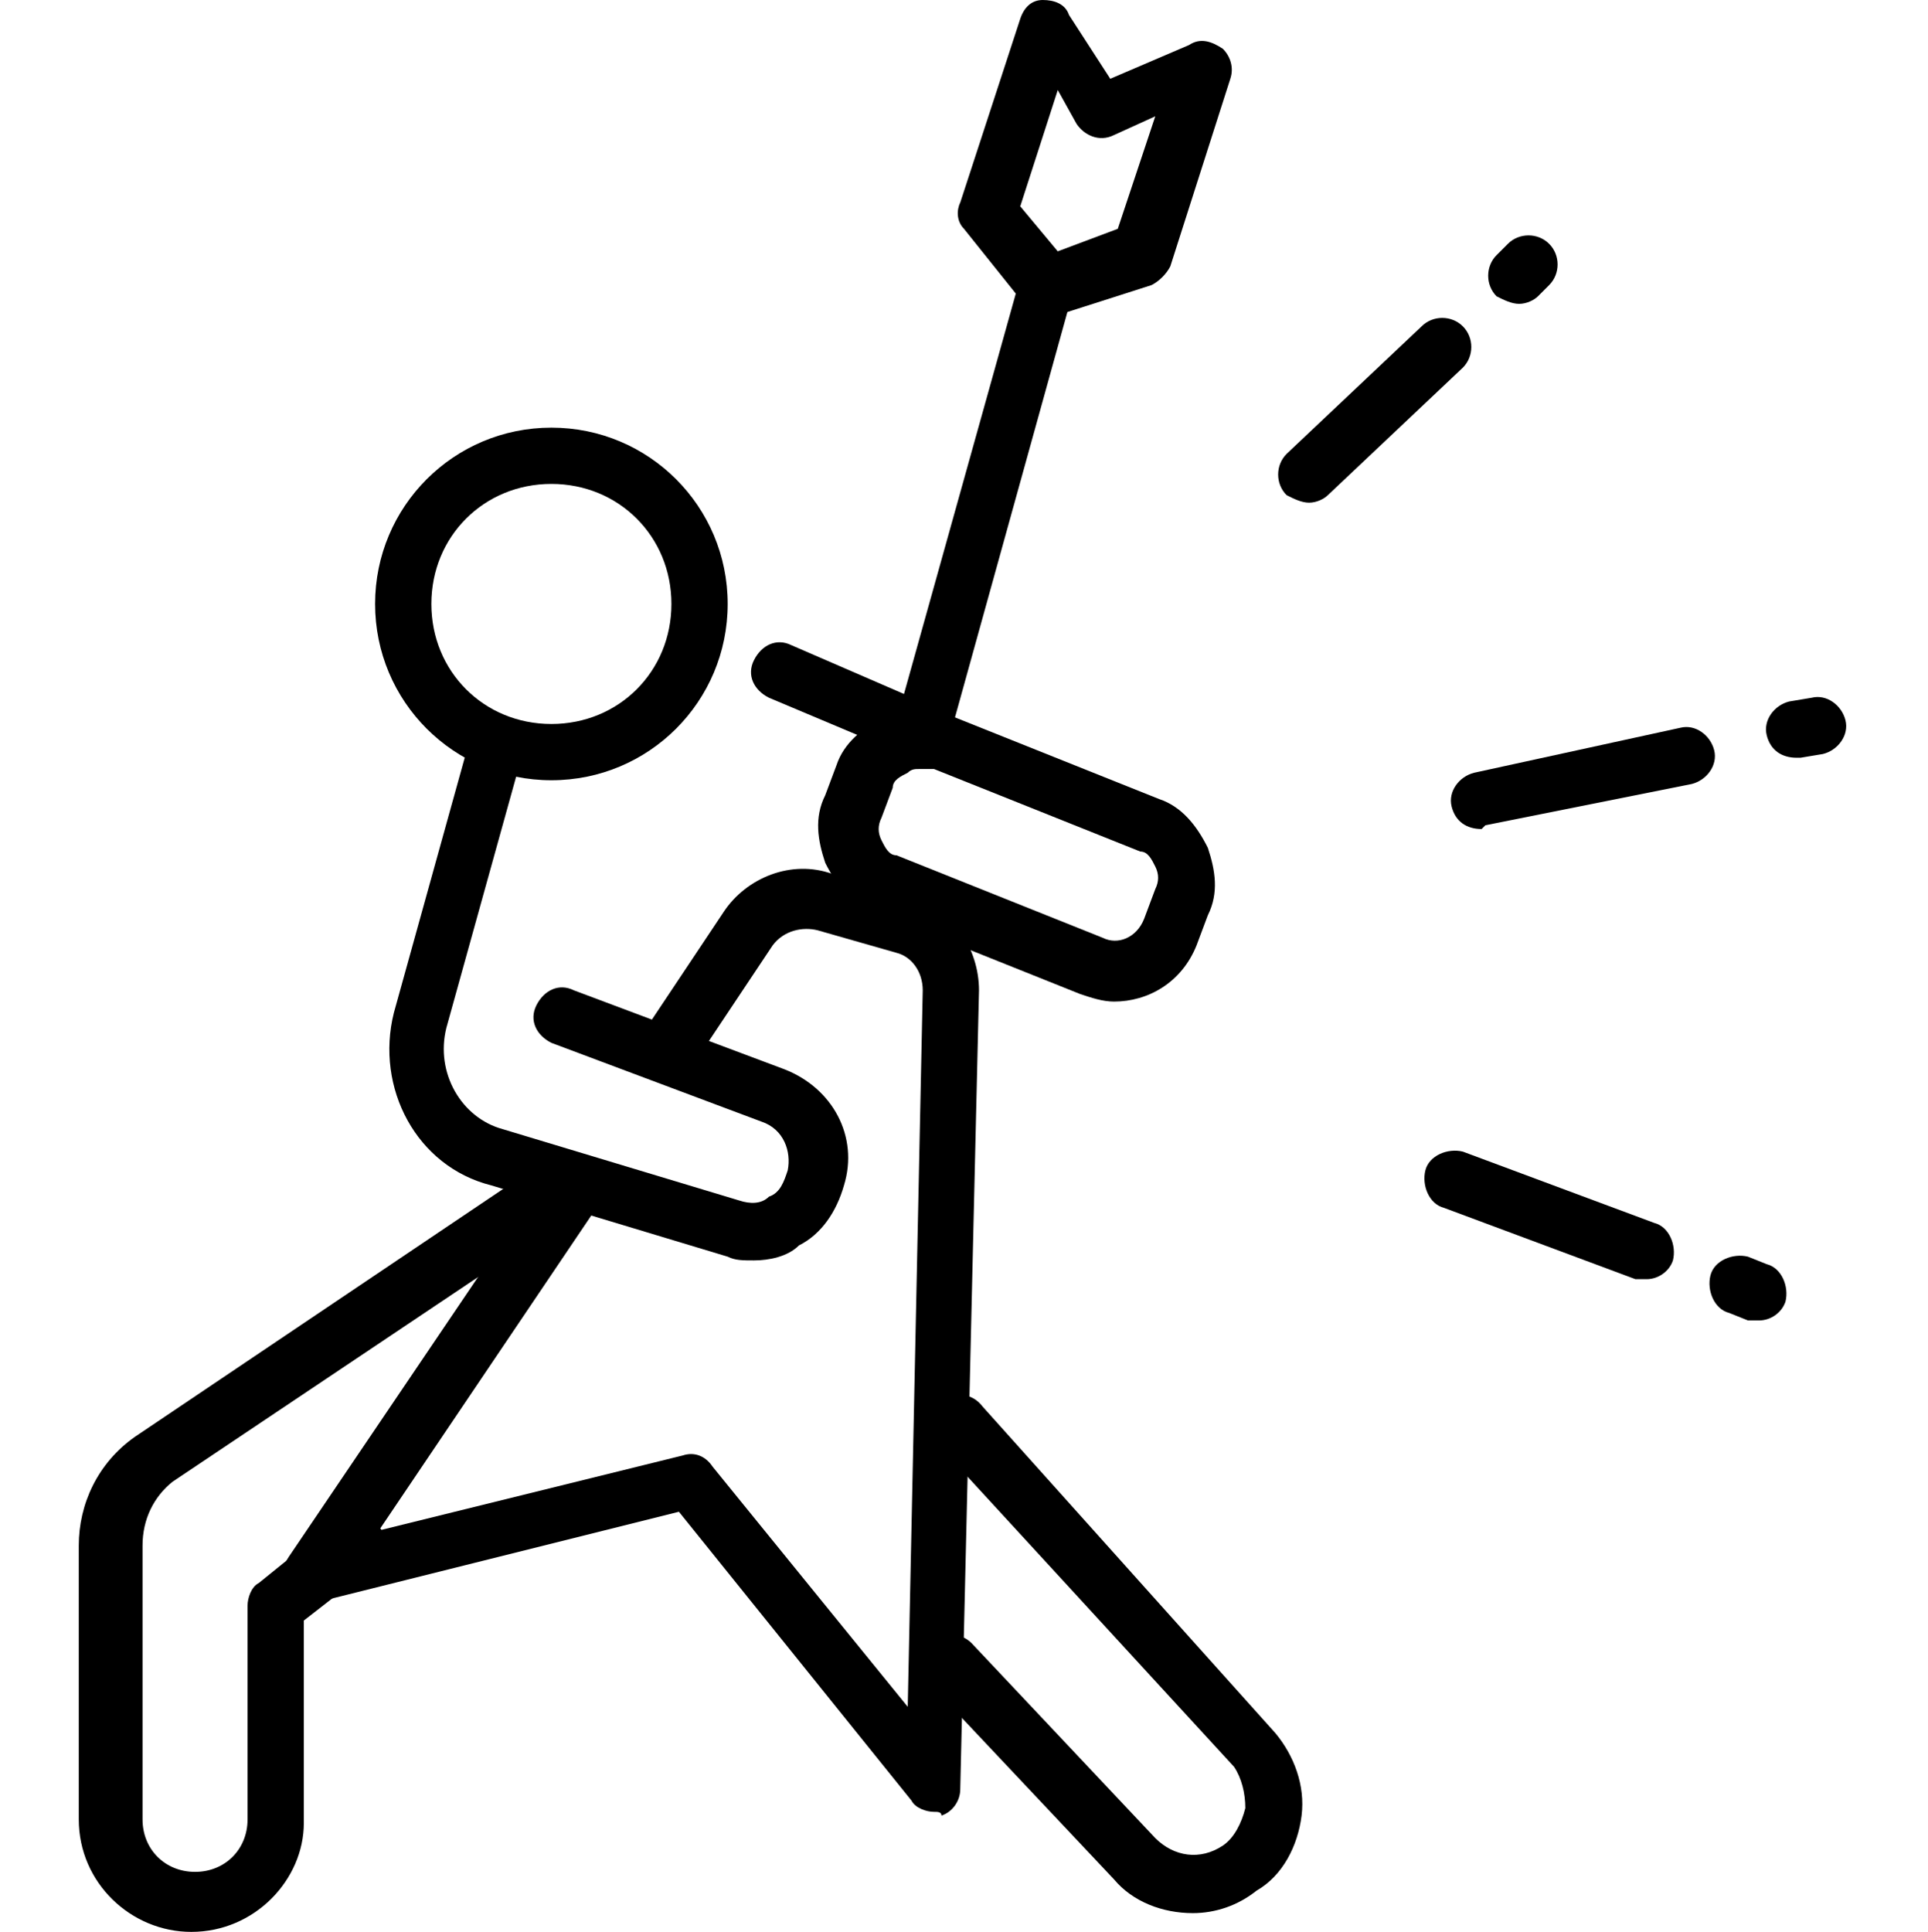 <?xml version="1.0" encoding="utf-8"?>
<!-- Generator: Adobe Illustrator 24.1.0, SVG Export Plug-In . SVG Version: 6.00 Build 0)  -->
<svg version="1.1" id="Layer_1" xmlns="http://www.w3.org/2000/svg" xmlns:xlink="http://www.w3.org/1999/xlink" x="0px" y="0px"
	 width="51.4px" height="51.5px" viewBox="0 0 51.4 51.5" style="enable-background:new 0 0 51.4 51.5;" xml:space="preserve">
<style type="text/css">
	.st0{display:none;}
	.st1{display:inline;}
</style>
<g class="st0">
	<g class="st1">
		<path d="M28.8,24.1c-1.6,0-2.8-1.3-2.8-2.8v-4.7c0-1.6,1.3-2.8,2.8-2.8c1.6,0,2.8,1.3,2.8,2.8v4.7C31.6,22.8,30.4,24.1,28.8,24.1z
			 M28.8,15.2c-0.7,0-1.3,0.6-1.3,1.3v4.7c0,0.7,0.6,1.3,1.3,1.3c0.7,0,1.3-0.6,1.3-1.3v-4.7C30.1,15.8,29.5,15.2,28.8,15.2z"/>
		<path d="M24.9,24.1h-0.5c-1,0-1.8-0.5-2.3-1.4c-0.2-0.4-0.1-0.8,0.3-1c0.4-0.2,0.8-0.1,1,0.3c0.2,0.3,0.5,0.6,0.9,0.6h0.5
			c0.6,0,1.1-0.5,1.1-1.1v-5.2c0-0.6-0.5-1.1-1.1-1.1h-0.5c-0.6,0-1.1,0.5-1.1,1.1c0,0.4-0.3,0.8-0.8,0.8c-0.4,0-0.8-0.3-0.8-0.8
			c0-1.4,1.2-2.6,2.6-2.6h0.5c1.4,0,2.6,1.2,2.6,2.6v5.2C27.5,22.9,26.3,24.1,24.9,24.1z"/>
		<path d="M18.4,21.4c-0.4,0-0.8-0.3-0.8-0.8V8.3c0-0.8,0.3-1.5,0.9-2.1c0.5-0.5,1.3-0.8,2-0.8c1.5,0,2.8,1.3,2.8,2.8v9.5
			c0,0.4-0.3,0.8-0.8,0.8c-0.4,0-0.8-0.3-0.8-0.8V8.3c0-0.7-0.6-1.3-1.3-1.3c-0.3,0-0.7,0.1-0.9,0.4c-0.3,0.3-0.4,0.6-0.4,1v12.3
			C19.2,21.1,18.9,21.4,18.4,21.4z"/>
		<path d="M20.9,39.2c-0.4,0-0.8-0.3-0.8-0.8V37c0-1.3-0.5-2.5-1.4-3.4c-0.8-0.8-1.5-1.7-2.3-2.7L15.1,29c-1.7-2.3-1.2-5.6,1-7.4
			l4.7-3.8c1.1-0.9,2.6-0.8,3.6,0.2c0.5,0.5,0.8,1.2,0.8,2c0,0.7-0.3,1.4-0.9,1.9l-3.3,3c-0.3,0.3-0.8,0.3-1.1,0
			c-0.3-0.3-0.3-0.8,0-1.1l3.3-3c0.2-0.2,0.4-0.5,0.4-0.8c0-0.3-0.1-0.6-0.3-0.8c-0.4-0.4-1.1-0.5-1.6-0.1l-4.7,3.8
			c-1.6,1.3-1.9,3.6-0.7,5.3l1.3,1.9c0.7,1,1.4,1.8,2.1,2.5c1.2,1.2,1.9,2.8,1.9,4.5v1.4C21.7,38.9,21.3,39.2,20.9,39.2z"/>
		<path d="M30.9,39.2c-0.4,0-0.8-0.3-0.8-0.8v-1.7c0-1.9,0.9-3.7,2.4-4.9c1.1-0.9,1.8-2.3,1.8-3.7V8.3C34.2,7.6,33.7,7,33,7
			c-0.3,0-0.7,0.1-0.9,0.4c-0.3,0.3-0.4,0.6-0.4,1v8.4c0,0.4-0.3,0.8-0.8,0.8s-0.8-0.3-0.8-0.8V8.3c0-0.8,0.3-1.5,0.9-2.1
			c0.5-0.5,1.3-0.8,2-0.8c1.5,0,2.8,1.3,2.8,2.8v19.8c0,1.9-0.9,3.7-2.4,4.9c-1.1,0.9-1.8,2.3-1.8,3.7v1.7
			C31.6,38.9,31.3,39.2,30.9,39.2z"/>
		<path d="M28.8,30.5c-0.4,0-0.7-0.3-0.8-0.7c-0.3-1.9-1.5-3.2-3.8-4.1c-1.8-0.6-3.6-0.7-3.6-0.7c-0.4,0-0.8-0.4-0.8-0.8
			c0-0.4,0.3-0.8,0.8-0.8c0,0,0,0,0,0c0.1,0,2,0,4,0.7c2.8,1,4.5,2.8,4.9,5.3c0.1,0.4-0.2,0.8-0.7,0.9
			C28.9,30.5,28.8,30.5,28.8,30.5z"/>
	</g>
	<g class="st1">
		<path d="M32.9,44.3H18.7c-0.4,0-0.8-0.3-0.8-0.8v-4.8c0-0.4,0.3-0.8,0.8-0.8h14.2c0.4,0,0.8,0.3,0.8,0.8v4.8
			C33.7,44,33.3,44.3,32.9,44.3z M19.5,42.8h12.6v-3.3H19.5V42.8z"/>
		<path d="M18.7,42.5c-0.1,0-0.1,0-0.2,0l-2.2-0.5c-0.3-0.1-0.6-0.4-0.6-0.7c0-0.3,0.2-0.7,0.6-0.8l2.2-0.6c0.4-0.1,0.8,0.1,1,0.5
			c0.1,0.3,0,0.6-0.2,0.8c0.2,0.2,0.3,0.5,0.2,0.8C19.4,42.3,19.1,42.5,18.7,42.5z"/>
		<path d="M33.1,42.5c-0.3,0-0.7-0.2-0.7-0.6c-0.1-0.3,0-0.6,0.2-0.8c-0.2-0.2-0.3-0.5-0.2-0.8c0.1-0.4,0.5-0.6,1-0.5l2.2,0.6
			c0.3,0.1,0.6,0.4,0.6,0.8c0,0.3-0.2,0.6-0.6,0.7l-2.2,0.5C33.2,42.5,33.2,42.5,33.1,42.5z"/>
		<circle cx="21.7" cy="41.2" r="0.7"/>
		<circle cx="25.8" cy="41.2" r="0.7"/>
		<circle cx="29.9" cy="41.2" r="0.7"/>
	</g>
	<path class="st1" d="M21,50c-0.4,0-0.8-0.3-0.8-0.8v-5.3c0-0.4,0.3-0.8,0.8-0.8c0.4,0,0.8,0.3,0.8,0.8v5.3C21.8,49.6,21.5,50,21,50
		z"/>
	<path class="st1" d="M30.9,50c-0.4,0-0.8-0.3-0.8-0.8v-5.3c0-0.4,0.3-0.8,0.8-0.8c0.4,0,0.8,0.3,0.8,0.8v5.3
		C31.7,49.6,31.3,50,30.9,50z"/>
	<path class="st1" d="M39.6,35.4c-0.1,0-0.3,0-0.4-0.1c-0.3-0.2-0.4-0.6-0.3-1l3.2-7.4h-2.7c-0.3,0-0.5-0.1-0.6-0.4
		c-0.1-0.2-0.2-0.5-0.1-0.7l3.8-8.3c0.1-0.3,0.4-0.5,0.7-0.5h5.2c0.3,0,0.5,0.1,0.7,0.4c0.1,0.2,0.1,0.5,0,0.8L46,23.8h2.7
		c0.3,0,0.6,0.2,0.7,0.5c0.1,0.3,0.1,0.6-0.1,0.8l-9.1,10.1C40,35.4,39.8,35.4,39.6,35.4z M40.6,25.5h2.7c0.3,0,0.5,0.1,0.6,0.3
		c0.1,0.2,0.2,0.5,0.1,0.7l-1.8,4.1l4.8-5.3h-2.3c-0.3,0-0.5-0.1-0.7-0.4c-0.1-0.2-0.1-0.5,0-0.8l3.1-5.5h-3.4L40.6,25.5z"/>
	<path class="st1" d="M10.8,35.4c-0.2,0-0.4-0.1-0.6-0.3L1,25.1c-0.2-0.2-0.3-0.6-0.1-0.8c0.1-0.3,0.4-0.5,0.7-0.5h2.7l-3.1-5.5
		c-0.1-0.2-0.1-0.5,0-0.8c0.1-0.2,0.4-0.4,0.7-0.4h5.2c0.3,0,0.6,0.2,0.7,0.5l3.8,8.3c0.1,0.2,0.1,0.5-0.1,0.7
		c-0.1,0.2-0.4,0.4-0.6,0.4H8.2l3.2,7.4c0.2,0.3,0,0.8-0.3,1C11.1,35.4,10.9,35.4,10.8,35.4z M3.4,25.3l4.8,5.3l-1.8-4.1
		c-0.1-0.2-0.1-0.5,0.1-0.7c0.1-0.2,0.4-0.3,0.6-0.3h2.7l-3.1-6.8H3.2l3.1,5.5c0.1,0.2,0.1,0.5,0,0.8c-0.1,0.2-0.4,0.4-0.7,0.4H3.4z
		"/>
	<path class="st1" d="M26.7,4.2c-0.4,0-0.8-0.3-0.8-0.8V1c0-0.4,0.3-0.8,0.8-0.8c0.4,0,0.8,0.3,0.8,0.8v2.4
		C27.5,3.8,27.2,4.2,26.7,4.2z"/>
	<path class="st1" d="M47.6,7.4c-0.2,0-0.4-0.1-0.5-0.2c-0.3-0.3-0.3-0.8,0-1.1l0.5-0.5c0.3-0.3,0.8-0.3,1.1,0
		c0.3,0.3,0.3,0.8,0,1.1l-0.5,0.5C48,7.3,47.8,7.4,47.6,7.4z"/>
	<path class="st1" d="M41.4,13.5c-0.2,0-0.4-0.1-0.5-0.2c-0.3-0.3-0.3-0.8,0-1.1l3.3-3.3c0.3-0.3,0.8-0.3,1.1,0
		c0.3,0.3,0.3,0.8,0,1.1L42,13.3C41.8,13.4,41.6,13.5,41.4,13.5z"/>
	<path class="st1" d="M7.6,47.3c-0.2,0-0.4-0.1-0.6-0.2c-0.3-0.3-0.3-0.8,0-1.1l4.7-4.6c0.3-0.3,0.8-0.3,1.1,0
		c0.3,0.3,0.3,0.8,0,1.1l-4.7,4.6C8,47.2,7.8,47.3,7.6,47.3z"/>
	<path class="st1" d="M4.8,50.1c-0.2,0-0.4-0.1-0.6-0.2c-0.3-0.3-0.3-0.8,0-1.1l0.6-0.6c0.3-0.3,0.8-0.3,1.1,0
		c0.3,0.3,0.3,0.8,0,1.1l-0.6,0.6C5.2,50,5,50.1,4.8,50.1z"/>
	<path class="st1" d="M6.7,8.2c-0.2,0-0.4-0.1-0.5-0.2l-1-1c-0.3-0.3-0.3-0.8,0-1.1c0.3-0.3,0.8-0.3,1.1,0l1,1
		c0.3,0.3,0.3,0.8,0,1.1C7.1,8.1,6.9,8.2,6.7,8.2z"/>
	<path class="st1" d="M12.1,13.5c-0.2,0-0.4-0.1-0.5-0.2l-3.2-3.2C8,9.8,8,9.3,8.3,9c0.3-0.3,0.8-0.3,1.1,0l3.2,3.2
		c0.3,0.3,0.3,0.8,0,1.1C12.5,13.4,12.3,13.5,12.1,13.5z"/>
	<path class="st1" d="M41.5,42.9c-0.2,0-0.4-0.1-0.5-0.2L40.3,42c-0.3-0.3-0.3-0.8,0-1.1c0.3-0.3,0.8-0.3,1.1,0l0.7,0.7
		c0.3,0.3,0.3,0.8,0,1.1C41.9,42.9,41.7,42.9,41.5,42.9z"/>
	<path class="st1" d="M48,49.5c-0.2,0-0.4-0.1-0.5-0.2L43,44.8c-0.3-0.3-0.3-0.8,0-1.1c0.3-0.3,0.8-0.3,1.1,0l4.5,4.5
		c0.3,0.3,0.3,0.8,0,1.1C48.4,49.4,48.2,49.5,48,49.5z"/>
	<path class="st1" d="M38.5,5.8c-0.1,0-0.2,0-0.4-0.1c-0.4-0.2-0.5-0.7-0.3-1l1.1-2.1c0.2-0.4,0.7-0.5,1-0.3c0.4,0.2,0.5,0.7,0.3,1
		l-1.1,2.1C39,5.7,38.8,5.8,38.5,5.8z"/>
	<path class="st1" d="M14.7,50.5c-0.1,0-0.2,0-0.4-0.1c-0.4-0.2-0.5-0.7-0.3-1l1.1-2.1c0.2-0.4,0.7-0.5,1-0.3c0.4,0.2,0.5,0.7,0.3,1
		l-1.1,2.1C15.2,50.4,15,50.5,14.7,50.5z"/>
	<path class="st1" d="M5.9,15.3c-0.2,0-0.3,0-0.4-0.1L3,13.4c-0.4-0.2-0.4-0.7-0.2-1.1c0.2-0.4,0.7-0.4,1.1-0.2l2.4,1.7
		c0.4,0.2,0.4,0.7,0.2,1.1C6.4,15.1,6.1,15.3,5.9,15.3z"/>
	<path class="st1" d="M50.1,40.5c-0.1,0-0.2,0-0.4-0.1l-3.7-1.9c-0.4-0.2-0.5-0.7-0.3-1c0.2-0.4,0.7-0.5,1-0.3l3.7,1.9
		c0.4,0.2,0.5,0.7,0.3,1C50.7,40.3,50.4,40.5,50.1,40.5z"/>
	<path class="st1" d="M1.3,39.5c-0.3,0-0.6-0.2-0.7-0.5c-0.2-0.4,0-0.8,0.4-1l6.7-3c0.4-0.2,0.8,0,1,0.4c0.2,0.4,0,0.8-0.4,1l-6.7,3
		C1.5,39.5,1.4,39.5,1.3,39.5z"/>
	<path class="st1" d="M16.6,5.3c-0.3,0-0.6-0.2-0.7-0.5l-1-2.2c-0.2-0.4,0-0.8,0.4-1c0.4-0.2,0.8,0,1,0.4l1,2.2c0.2,0.4,0,0.8-0.4,1
		C16.8,5.3,16.7,5.3,16.6,5.3z"/>
	<path class="st1" d="M36.9,51.2c-0.3,0-0.6-0.2-0.7-0.5l-1-2.2c-0.2-0.4,0-0.8,0.4-1c0.4-0.2,0.8,0,1,0.4l1,2.2
		c0.2,0.4,0,0.8-0.4,1C37.2,51.2,37,51.2,36.9,51.2z"/>
</g>
<g>
	<g>
		<path d="M14.7,20.8c-2.6,0-4.7-2.1-4.7-4.7s2.1-4.7,4.7-4.7s4.7,2.1,4.7,4.7S17.3,20.8,14.7,20.8z M14.7,12.9
			c-1.8,0-3.2,1.4-3.2,3.2c0,1.8,1.4,3.2,3.2,3.2c1.8,0,3.2-1.4,3.2-3.2C17.9,14.3,16.5,12.9,14.7,12.9z"/>
		<path d="M20.1,33.6c-0.3,0-0.5,0-0.7-0.1l-6.3-1.9C11.1,31.1,10,29,10.5,27l2-7.2c0.1-0.4,0.5-0.7,0.9-0.5
			c0.4,0.1,0.7,0.5,0.5,0.9l-2,7.2c-0.3,1.2,0.4,2.4,1.5,2.7l6.3,1.9c0.3,0.1,0.6,0.1,0.8-0.1c0.3-0.1,0.4-0.4,0.5-0.7
			c0.1-0.5-0.1-1.1-0.7-1.3l-5.6-2.1c-0.4-0.2-0.6-0.6-0.4-1c0.2-0.4,0.6-0.6,1-0.4l5.6,2.1c1.3,0.5,2,1.8,1.6,3.1
			c-0.2,0.7-0.6,1.3-1.2,1.6C21,33.5,20.5,33.6,20.1,33.6z"/>
		<path d="M29.7,26.7c-0.3,0-0.6-0.1-0.9-0.2l-5.5-2.2c-0.6-0.2-1-0.7-1.3-1.3c-0.2-0.6-0.3-1.2,0-1.8l0.3-0.8
			c0.2-0.6,0.7-1,1.3-1.3c0.6-0.2,1.2-0.3,1.8,0l5.5,2.2c0.6,0.2,1,0.7,1.3,1.3c0.2,0.6,0.3,1.2,0,1.8l-0.3,0.8
			C31.5,26.2,30.6,26.7,29.7,26.7z M24.5,20.5c-0.1,0-0.2,0-0.3,0.1c-0.2,0.1-0.4,0.2-0.4,0.4l-0.3,0.8c-0.1,0.2-0.1,0.4,0,0.6
			c0.1,0.2,0.2,0.4,0.4,0.4l5.5,2.2l0,0c0.4,0.2,0.9,0,1.1-0.5l0.3-0.8c0.1-0.2,0.1-0.4,0-0.6c-0.1-0.2-0.2-0.4-0.4-0.4l-5.5-2.2
			C24.7,20.5,24.6,20.5,24.5,20.5z"/>
		<path d="M24.9,48.3c-0.2,0-0.5-0.1-0.6-0.3l-6.2-7.7l-9.6,2.4c-0.3,0.1-0.6,0-0.8-0.3c-0.2-0.3-0.2-0.6,0-0.9l6.9-10.2
			c0.2-0.4,0.7-0.4,1.1-0.2c0.4,0.2,0.4,0.7,0.2,1.1l-5.8,8.6l8.1-2c0.3-0.1,0.6,0,0.8,0.3l5.2,6.4l0.4-19.1c0-0.5-0.3-0.9-0.7-1
			l-2.1-0.6c-0.4-0.1-0.9,0-1.2,0.4l-2.2,3.3c-0.2,0.4-0.7,0.4-1.1,0.2c-0.4-0.2-0.4-0.7-0.2-1.1l2.2-3.3c0.6-0.9,1.8-1.4,2.9-1
			l2.1,0.6c1.1,0.3,1.8,1.4,1.8,2.5l-0.5,21.3c0,0.3-0.2,0.6-0.5,0.7C25.1,48.3,25,48.3,24.9,48.3z"/>
		<path d="M27.9,8.4c-0.2,0-0.4-0.1-0.6-0.3l-1.6-2c-0.2-0.2-0.2-0.5-0.1-0.7l1.6-4.9C27.3,0.2,27.5,0,27.8,0c0.3,0,0.6,0.1,0.7,0.4
			l1.1,1.7l2.1-0.9C32,1,32.3,1.1,32.6,1.3c0.2,0.2,0.3,0.5,0.2,0.8l-1.6,5c-0.1,0.2-0.3,0.4-0.5,0.5l-2.5,0.8
			C28.1,8.4,28,8.4,27.9,8.4z M27.2,5.5l1,1.2l1.6-0.6l1-3l-1.1,0.5c-0.4,0.2-0.8,0-1-0.3l-0.5-0.9L27.2,5.5z"/>
		<path d="M31.8,51c-0.8,0-1.6-0.3-2.1-0.9l-4.9-5.2c-0.3-0.3-0.3-0.8,0-1.1c0.3-0.3,0.8-0.3,1.1,0l4.9,5.2c0.5,0.5,1.2,0.6,1.8,0.2
			c0.3-0.2,0.5-0.6,0.6-1c0-0.4-0.1-0.8-0.3-1.1L25,38.5c-0.3-0.3-0.3-0.8,0.1-1.1c0.3-0.3,0.8-0.3,1.1,0.1l7.8,8.7
			c0.5,0.6,0.8,1.4,0.7,2.2c-0.1,0.8-0.5,1.6-1.2,2C33,50.8,32.4,51,31.8,51z"/>
		<path d="M5.1,51.5c-1.6,0-3-1.3-3-3v-7.3c0-1.1,0.5-2.2,1.5-2.9c0,0,0,0,0,0L14,31.3c0.4-0.2,0.8-0.1,1.1,0.2
			c0.2,0.4,0.1,0.8-0.2,1.1L4.6,39.5c-0.5,0.4-0.8,1-0.8,1.7v7.3c0,0.8,0.6,1.4,1.4,1.4s1.4-0.6,1.4-1.4v-5.7c0-0.2,0.1-0.5,0.3-0.6
			L9,40.5c0.3-0.3,0.8-0.2,1.1,0.2c0.3,0.3,0.2,0.8-0.2,1.1l-1.8,1.4v5.4C8.1,50.1,6.8,51.5,5.1,51.5z"/>
		<path d="M24.6,20.3c-0.1,0-0.2,0-0.3-0.1l-3.8-1.6c-0.4-0.2-0.6-0.6-0.4-1c0.2-0.4,0.6-0.6,1-0.4l3,1.3l3.1-11.1
			c0.1-0.4,0.5-0.6,0.9-0.5c0.4,0.1,0.6,0.5,0.5,0.9l-3.3,11.9c-0.1,0.2-0.2,0.4-0.4,0.5C24.9,20.2,24.8,20.3,24.6,20.3z"/>
	</g>
	<g>
		<path d="M47.9,20.2c-0.4,0-0.7-0.2-0.8-0.6c-0.1-0.4,0.2-0.8,0.6-0.9l0.6-0.1c0.4-0.1,0.8,0.2,0.9,0.6c0.1,0.4-0.2,0.8-0.6,0.9
			L48,20.2C48,20.2,47.9,20.2,47.9,20.2z"/>
		<path d="M39.5,22.1c-0.4,0-0.7-0.2-0.8-0.6c-0.1-0.4,0.2-0.8,0.6-0.9l5.5-1.2c0.4-0.1,0.8,0.2,0.9,0.6c0.1,0.4-0.2,0.8-0.6,0.9
			L39.6,22C39.6,22,39.5,22.1,39.5,22.1z"/>
		<path d="M40.5,8.1c-0.2,0-0.4-0.1-0.6-0.2c-0.3-0.3-0.3-0.8,0-1.1l0.3-0.3c0.3-0.3,0.8-0.3,1.1,0c0.3,0.3,0.3,0.8,0,1.1L41,7.9
			C40.9,8,40.7,8.1,40.5,8.1z"/>
		<path d="M34.9,13.4c-0.2,0-0.4-0.1-0.6-0.2c-0.3-0.3-0.3-0.8,0-1.1l3.6-3.4c0.3-0.3,0.8-0.3,1.1,0c0.3,0.3,0.3,0.8,0,1.1l-3.6,3.4
			C35.3,13.3,35.1,13.4,34.9,13.4z"/>
		<path d="M46.9,35.2c-0.1,0-0.2,0-0.3,0l-0.5-0.2c-0.4-0.1-0.6-0.6-0.5-1c0.1-0.4,0.6-0.6,1-0.5l0.5,0.2c0.4,0.1,0.6,0.6,0.5,1
			C47.5,35,47.2,35.2,46.9,35.2z"/>
		<path d="M43.9,34.1c-0.1,0-0.2,0-0.3,0l-5.1-1.9c-0.4-0.1-0.6-0.6-0.5-1c0.1-0.4,0.6-0.6,1-0.5l5.1,1.9c0.4,0.1,0.6,0.6,0.5,1
			C44.5,33.9,44.2,34.1,43.9,34.1z"/>
	</g>
</g>
<g class="st0">
	<path class="st1" d="M12.8,41.5H12c-6.4,0-11.6-5.2-11.6-11.6v-3.7c0-2.8,2.3-5.1,5.1-5.1h13.9c2.8,0,5.1,2.3,5.1,5.1v3.7
		C24.4,36.3,19.2,41.5,12.8,41.5z M5.4,22.6c-1.9,0-3.5,1.6-3.5,3.5v3.7c0,5.5,4.5,10.1,10.1,10.1h0.9c5.5,0,10.1-4.5,10.1-10.1
		v-3.7c0-1.9-1.6-3.5-3.5-3.5H5.4z"/>
	<path class="st1" d="M39.4,41.5h-0.9c-6.4,0-11.6-5.2-11.6-11.6v-3.7c0-2.8,2.3-5.1,5.1-5.1H46c2.8,0,5.1,2.3,5.1,5.1v3.7
		C51,36.3,45.8,41.5,39.4,41.5z M32,22.6c-1.9,0-3.5,1.6-3.5,3.5v3.7c0,5.5,4.5,10.1,10.1,10.1h0.9c5.5,0,10.1-4.5,10.1-10.1v-3.7
		c0-1.9-1.6-3.5-3.5-3.5H32z"/>
	<path class="st1" d="M23.7,27.1c-0.3,0-0.5-0.1-0.7-0.4c-0.2-0.4-0.1-0.8,0.3-1.1c0.1-0.1,2.6-1.5,4.8,0c0.4,0.2,0.4,0.7,0.2,1.1
		c-0.2,0.4-0.7,0.4-1.1,0.2c-1.4-1-3.2,0-3.2,0C23.9,27.1,23.8,27.1,23.7,27.1z"/>
	<g class="st1">
		<path d="M6.7,22.7H4.5c-0.3,0-0.6-0.2-0.7-0.5c-0.1-0.3,0-0.6,0.2-0.9l13.1-10.9c0,0,0,0,0.1,0c0.4-0.3,0.8-0.4,1.2-0.4
			c1.2,0,2.2,1,2.2,2.2v1.3c0,0.4-0.3,0.8-0.8,0.8c-0.4,0-0.8-0.3-0.8-0.8v-1.3c0-0.4-0.3-0.6-0.6-0.6c0,0,0,0,0,0l-11.1,11
			C7.1,22.6,6.9,22.7,6.7,22.7z"/>
	</g>
	<g class="st1">
		<path d="M46.6,22.5h-2.1c-0.2,0-0.4-0.1-0.6-0.2L34,11.5c-0.4,0-0.7,0.3-0.7,0.6v1.3c0,0.4-0.3,0.8-0.8,0.8
			c-0.4,0-0.8-0.3-0.8-0.8v-1.3c0-1.2,1-2.2,2.2-2.2c0.4,0,0.9,0.1,1.2,0.4c0,0,0.1,0,0.1,0.1l11.8,10.7c0.2,0.2,0.3,0.6,0.2,0.8
			C47.2,22.3,46.9,22.5,46.6,22.5z"/>
	</g>
	<path class="st1" d="M16.2,38.6c-0.2,0-0.3-0.1-0.5-0.2L3.6,28.9c-0.3-0.2-0.4-0.5-0.3-0.9c0.1-0.3,0.4-0.5,0.7-0.5l4.4,0l-3-5.1
		c-0.2-0.4-0.1-0.8,0.3-1.1c0.4-0.2,0.8-0.1,1.1,0.3l3.6,6.3c0.1,0.2,0.1,0.5,0,0.8c-0.1,0.2-0.4,0.4-0.7,0.4l-3.6,0l6.8,5.4
		l-2.1-3.4c-0.2-0.2-0.2-0.5,0-0.8c0.1-0.2,0.4-0.4,0.7-0.4l3.2,0l-3.1-5c-0.2-0.4-0.1-0.8,0.2-1.1c0.4-0.2,0.8-0.1,1.1,0.2l3.8,6.1
		c0.1,0.2,0.2,0.5,0,0.8c-0.1,0.2-0.4,0.4-0.7,0.4l-3.2,0l3.8,6c0.2,0.3,0.1,0.7-0.1,1C16.6,38.6,16.4,38.6,16.2,38.6z"/>
	<path class="st1" d="M43.4,37.3c-0.2,0-0.3,0-0.5-0.1l-3.9-2.8l-3.9,2.8c-0.3,0.2-0.6,0.2-0.9,0c-0.3-0.2-0.4-0.5-0.3-0.9l1.5-4.5
		l-4.3-2.9c-0.3-0.2-0.4-0.5-0.3-0.9c0.1-0.3,0.4-0.5,0.7-0.5h5.3l1.5-4.4c0.1-0.3,0.4-0.5,0.7-0.5c0.3,0,0.6,0.2,0.7,0.5l1.5,4.4
		h5.1c0.3,0,0.6,0.2,0.7,0.5c0.1,0.3,0,0.7-0.3,0.9l-4.2,2.9l1.5,4.5c0.1,0.3,0,0.7-0.3,0.9C43.7,37.2,43.6,37.3,43.4,37.3z
		 M39.1,32.6c0.2,0,0.3,0,0.5,0.1l2.4,1.7L41,31.7c-0.1-0.3,0-0.7,0.3-0.9L44,29h-3.2c-0.3,0-0.6-0.2-0.7-0.5l-0.9-2.7l-0.9,2.7
		c-0.1,0.3-0.4,0.5-0.7,0.5h-3.3l2.7,1.9c0.3,0.2,0.4,0.5,0.3,0.9l-0.9,2.8l2.4-1.7C38.8,32.7,39,32.6,39.1,32.6z"/>
</g>
<g class="st0">
	<g class="st1">
		<path d="M19.9,51.4c-0.1,0-0.1,0-0.2,0c-0.4-0.1-0.6-0.4-0.6-0.7L19,42.4l-0.9,1c-0.2,0.2-0.5,0.3-0.8,0.2
			c-0.3-0.1-0.5-0.4-0.5-0.7l-0.4-8L0.6,32.2c-0.3-0.1-0.6-0.3-0.6-0.7c0-0.3,0.1-0.7,0.4-0.8l25-11.5c0.3-0.1,0.6-0.1,0.9,0.2
			l1.6,1.6c0.3,0.3,0.3,0.8,0,1.1c-0.3,0.3-0.8,0.3-1.1,0l-1.2-1.2L3.4,31.1l13.9,2.4c0.4,0.1,0.6,0.4,0.6,0.7l0.4,6.8l1-1.1
			c0.2-0.2,0.5-0.3,0.8-0.2c0.3,0.1,0.5,0.4,0.5,0.7l0.1,6.6l9.6-21.6l-1-1c-0.3-0.3-0.3-0.8,0-1.1c0.3-0.3,0.8-0.3,1.1,0l1.4,1.4
			c0.2,0.2,0.3,0.6,0.2,0.9L20.7,50.9C20.5,51.2,20.2,51.4,19.9,51.4z"/>
		<path d="M22.1,31.6c-0.2,0-0.4-0.1-0.5-0.2L20,29.9c-0.3-0.3-0.3-0.8,0-1.1L39.9,8.9c0.3-0.3,0.8-0.3,1.1,0c0.3,0.3,0.3,0.8,0,1.1
			L21.6,29.3l0.5,0.5l19.3-19.3c0.3-0.3,0.8-0.3,1.1,0c0.3,0.3,0.3,0.8,0,1.1L22.7,31.4C22.5,31.6,22.3,31.6,22.1,31.6z"/>
		<path d="M45,11.8c0,0-0.1,0-0.1,0l-3.9-0.6c-0.3,0-0.6-0.3-0.6-0.6l-0.6-3.9c0-0.2,0-0.5,0.2-0.7l5.6-5.6c0.2-0.2,0.5-0.3,0.8-0.2
			c0.3,0.1,0.5,0.4,0.5,0.7l0.3,3.5l3.5,0.3c0.3,0,0.6,0.2,0.7,0.5c0.1,0.3,0,0.6-0.2,0.8l-5.6,5.6C45.4,11.7,45.2,11.8,45,11.8z
			 M41.7,9.7l3,0.4L48.9,6l-2.5-0.2c-0.4,0-0.7-0.3-0.7-0.7l-0.2-2.5l-4.2,4.2L41.7,9.7z"/>
		<path d="M22.3,33.4c-0.2,0-0.4-0.1-0.5-0.2l-3.4-3.4c-0.3-0.3-0.3-0.8,0-1.1l0.8-0.8c0.3-0.3,0.8-0.3,1.1,0l3.4,3.4
			c0.3,0.3,0.3,0.8,0,1.1l-0.8,0.8C22.7,33.3,22.5,33.4,22.3,33.4z"/>
	</g>
	<circle class="st1" cx="42.8" cy="7.2" r="0.5"/>
	<circle class="st1" cx="44.3" cy="5.6" r="0.5"/>
	<circle class="st1" cx="44.3" cy="8.7" r="0.5"/>
	<circle class="st1" cx="45.9" cy="7.2" r="0.5"/>
</g>
</svg>
